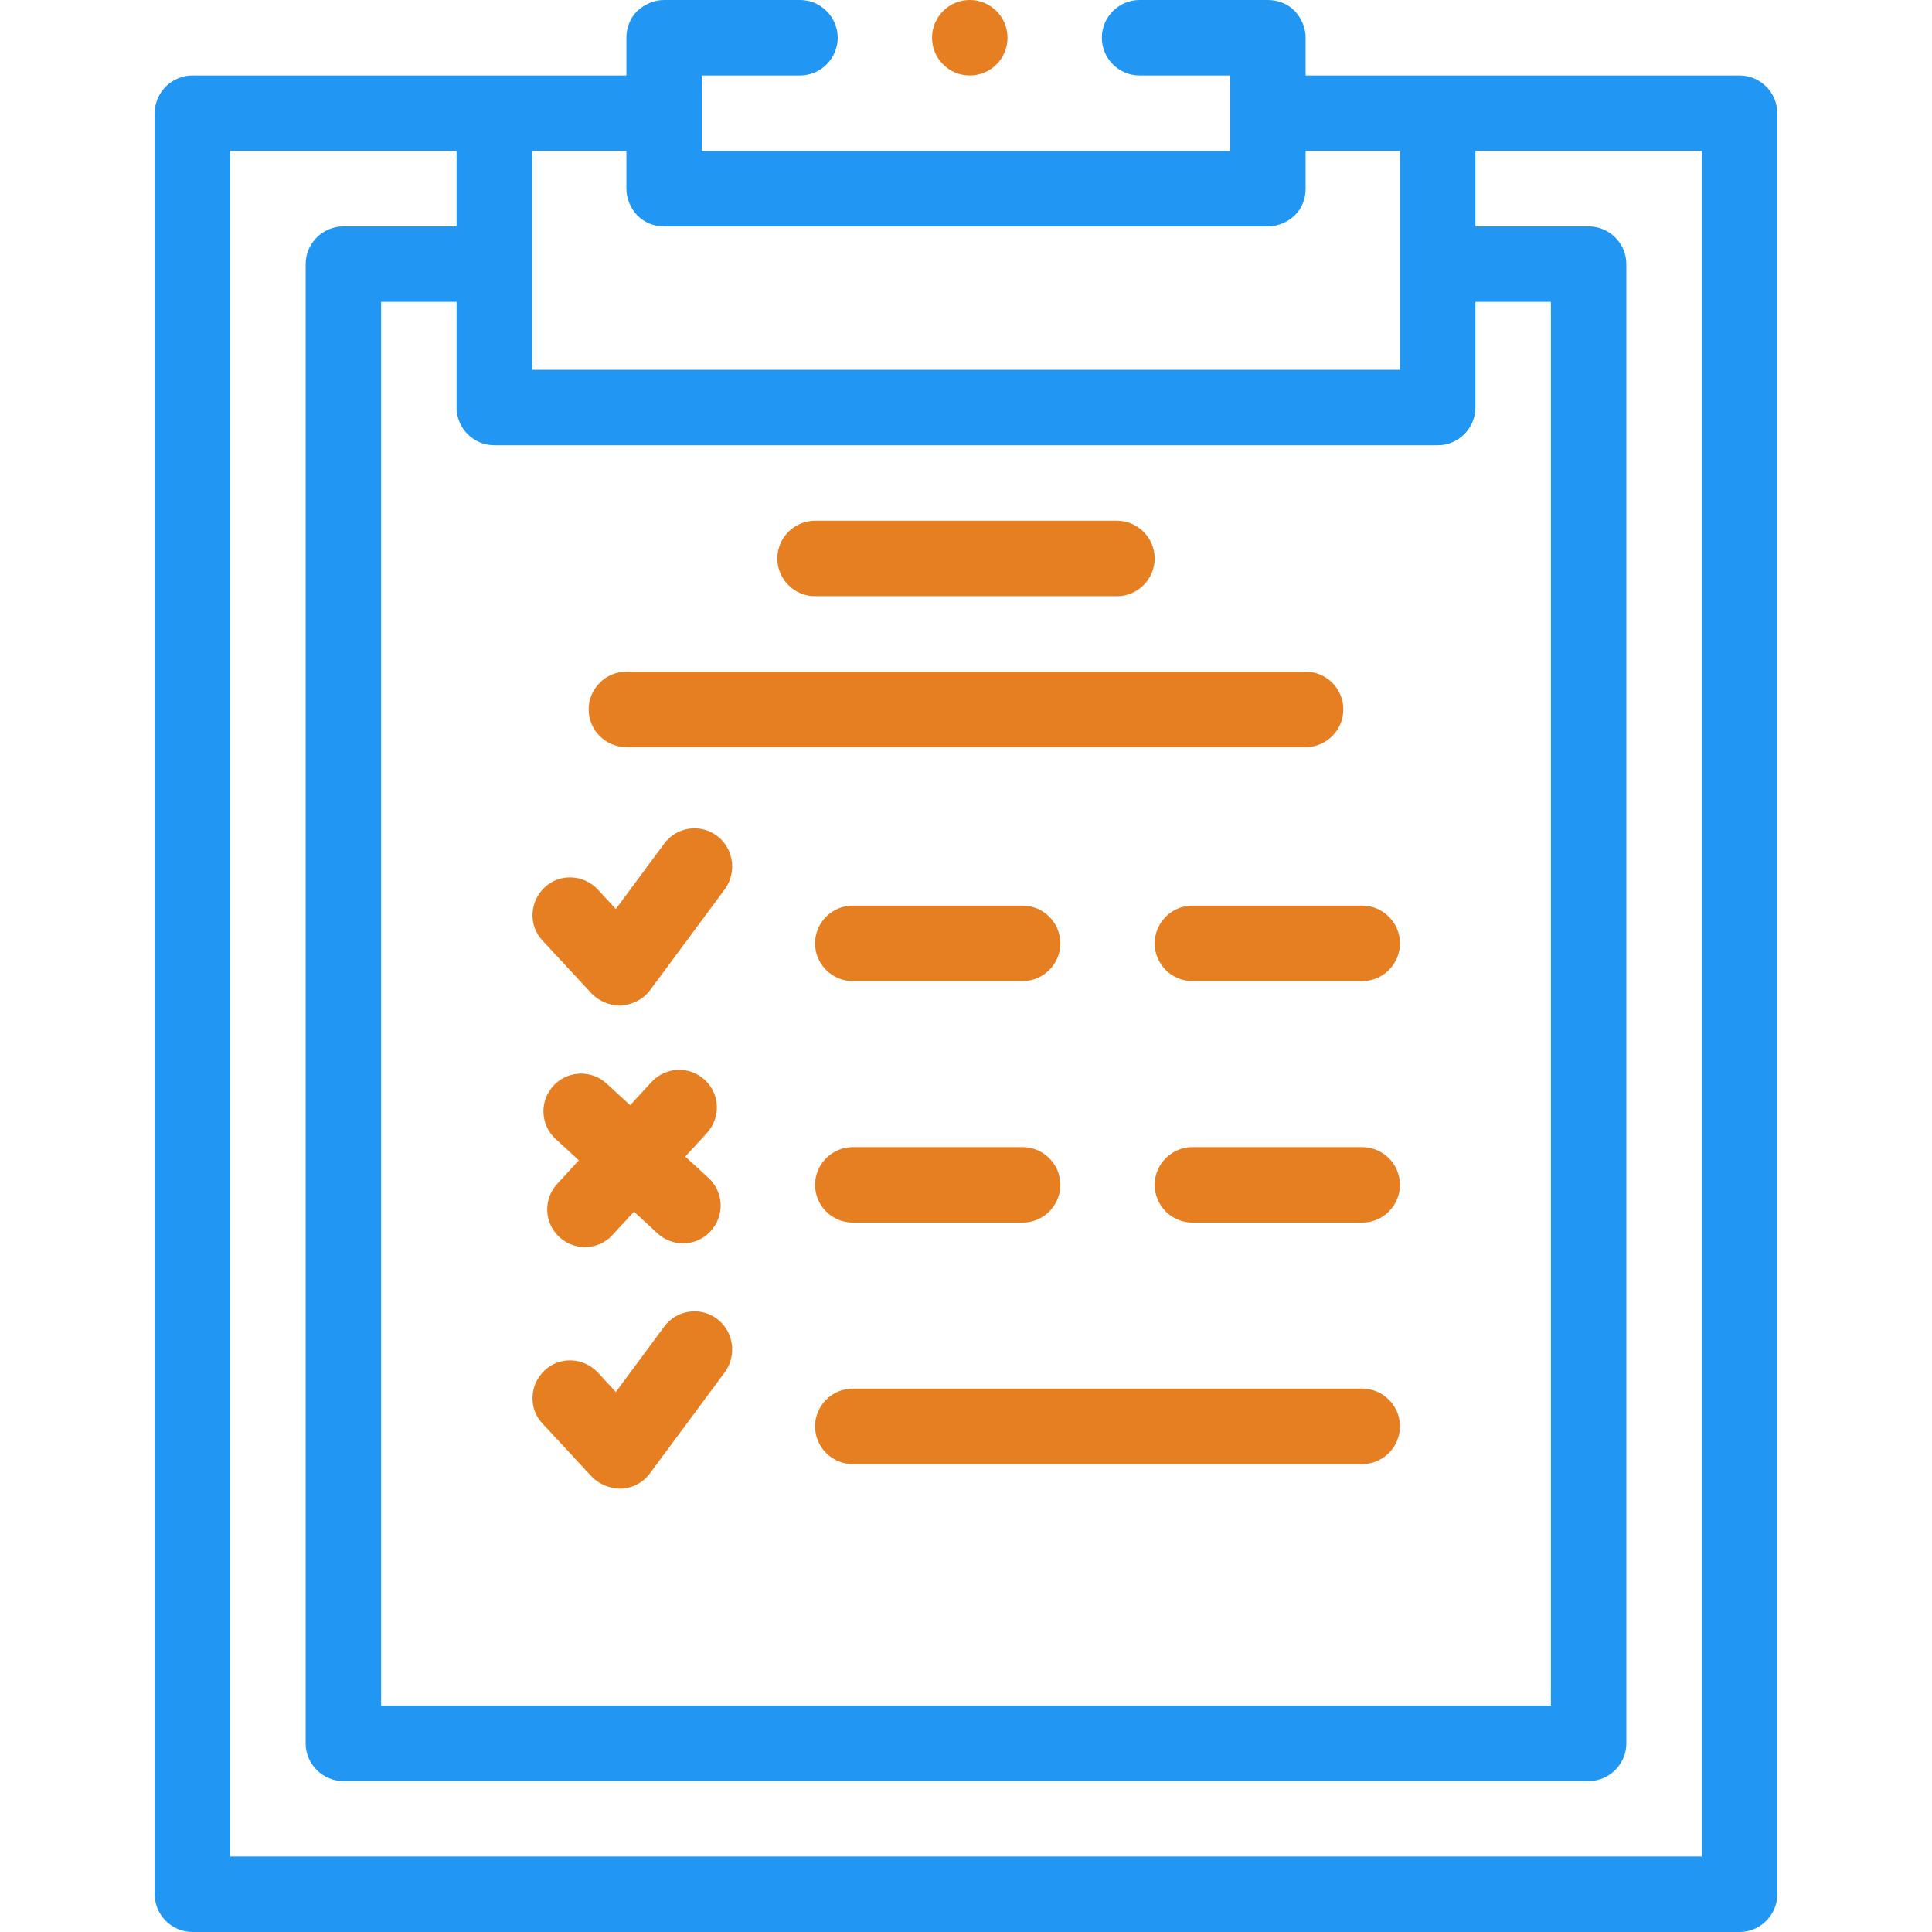 <?xml version="1.0" encoding="utf-8"?>
<!-- Generator: Adobe Illustrator 22.1.0, SVG Export Plug-In . SVG Version: 6.00 Build 0)  -->
<svg version="1.1" id="Layer_1" xmlns="http://www.w3.org/2000/svg" xmlns:xlink="http://www.w3.org/1999/xlink" x="0px" y="0px"
	 viewBox="0 0 512 512" style="enable-background:new 0 0 512 512;" xml:space="preserve">
<style type="text/css">
	.st0{fill:#2196F3;}
	.st1{fill:#E67E22;}
</style>
<g>
	<g>
		<path class="st0" d="M461,20H346V10c0-2.6-1.1-5.2-2.9-7.1S338.6,0,336,0h-34c-5.5,0-10,4.5-10,10s4.5,10,10,10h24v20H186V20h26
			c5.5,0,10-4.5,10-10s-4.5-10-10-10h0h-36c-2.6,0-5.2,1.1-7.1,2.9S166,7.4,166,10v10H51c-5.5,0-10,4.5-10,10v472
			c0,5.5,4.5,10,10,10h410c5.5,0,10-4.5,10-10V30C471,24.5,466.5,20,461,20z M131,118h250c5.5,0,10-4.5,10-10V80h20v372H101V80h20
			v28C121,113.5,125.5,118,131,118z M168.9,57.1c1.9,1.9,4.4,2.9,7.1,2.9h160c2.6,0,5.2-1.1,7.1-2.9s2.9-4.4,2.9-7.1V40h25v58H141
			V40h25v10C166,52.6,167.1,55.2,168.9,57.1z M451,492H61V40h60v20H91c-5.5,0-10,4.5-10,10v392c0,5.5,4.5,10,10,10h330
			c5.5,0,10-4.5,10-10V70c0-5.5-4.5-10-10-10h-30V40h60V492z"/>
		<path class="st1" d="M361,368H226c-5.5,0-10,4.5-10,10s4.5,10,10,10h135c5.5,0,10-4.5,10-10S366.5,368,361,368z"/>
		<path class="st1" d="M190,349.5c-4.4-3.3-10.7-2.4-14,2.1l-12.8,17.3l-4.8-5.2c-3.8-4-10.1-4.3-14.1-0.5c-4,3.8-4.3,10.1-0.5,14.1
			l13,14c1.9,2,4.8,3.2,7.6,3.2c3.1,0,6-1.6,7.8-4l20-27C195.3,359,194.4,352.8,190,349.5L190,349.5z"/>
		<path class="st1" d="M361,304h-45c-5.5,0-10,4.5-10,10s4.5,10,10,10h45c5.5,0,10-4.5,10-10S366.5,304,361,304z"/>
		<path class="st1" d="M226,324h45c5.5,0,10-4.5,10-10s-4.5-10-10-10h-45c-5.5,0-10,4.5-10,10S220.5,324,226,324z"/>
		<path class="st1" d="M148.2,327.8c1.9,1.8,4.4,2.7,6.8,2.7c2.7,0,5.4-1.1,7.3-3.2l5.7-6.2l6.2,5.7c1.9,1.8,4.4,2.7,6.8,2.7
			c2.7,0,5.4-1.1,7.3-3.2c3.8-4.1,3.5-10.4-0.5-14.1l-6.2-5.7l5.7-6.2c3.8-4.1,3.5-10.4-0.5-14.1c-4.1-3.8-10.4-3.5-14.1,0.5
			l-5.7,6.2l-6.2-5.7c-4.1-3.8-10.4-3.5-14.1,0.5c-3.8,4.1-3.5,10.4,0.5,14.1l6.2,5.7l-5.7,6.2C143.9,317.8,144.2,324.1,148.2,327.8
			L148.2,327.8z"/>
		<path class="st1" d="M226,260h45c5.5,0,10-4.5,10-10s-4.5-10-10-10h-45c-5.5,0-10,4.5-10,10S220.5,260,226,260z"/>
		<path class="st1" d="M306,250c0,5.5,4.5,10,10,10h45c5.5,0,10-4.5,10-10s-4.5-10-10-10h-45C310.5,240,306,244.5,306,250z"/>
		<path class="st1" d="M166,198h180c5.5,0,10-4.5,10-10s-4.5-10-10-10H166c-5.5,0-10,4.5-10,10S160.5,198,166,198z"/>
		<path class="st1" d="M216,158h80c5.5,0,10-4.5,10-10s-4.5-10-10-10h-80c-5.5,0-10,4.5-10,10S210.5,158,216,158z"/>
		<path class="st1" d="M190,221.5c-4.4-3.3-10.7-2.4-14,2.1l-12.8,17.3l-4.8-5.2c-3.8-4-10.1-4.3-14.1-0.5c-4,3.8-4.3,10.1-0.5,14.1
			l13,14c1.9,2,4.8,3.2,7.6,3.2c3-0.2,6-1.6,7.8-4l20-27C195.3,231,194.4,224.8,190,221.5L190,221.5z"/>
		<circle class="st1" cx="257" cy="10" r="10"/>
	</g>
</g>
</svg>
